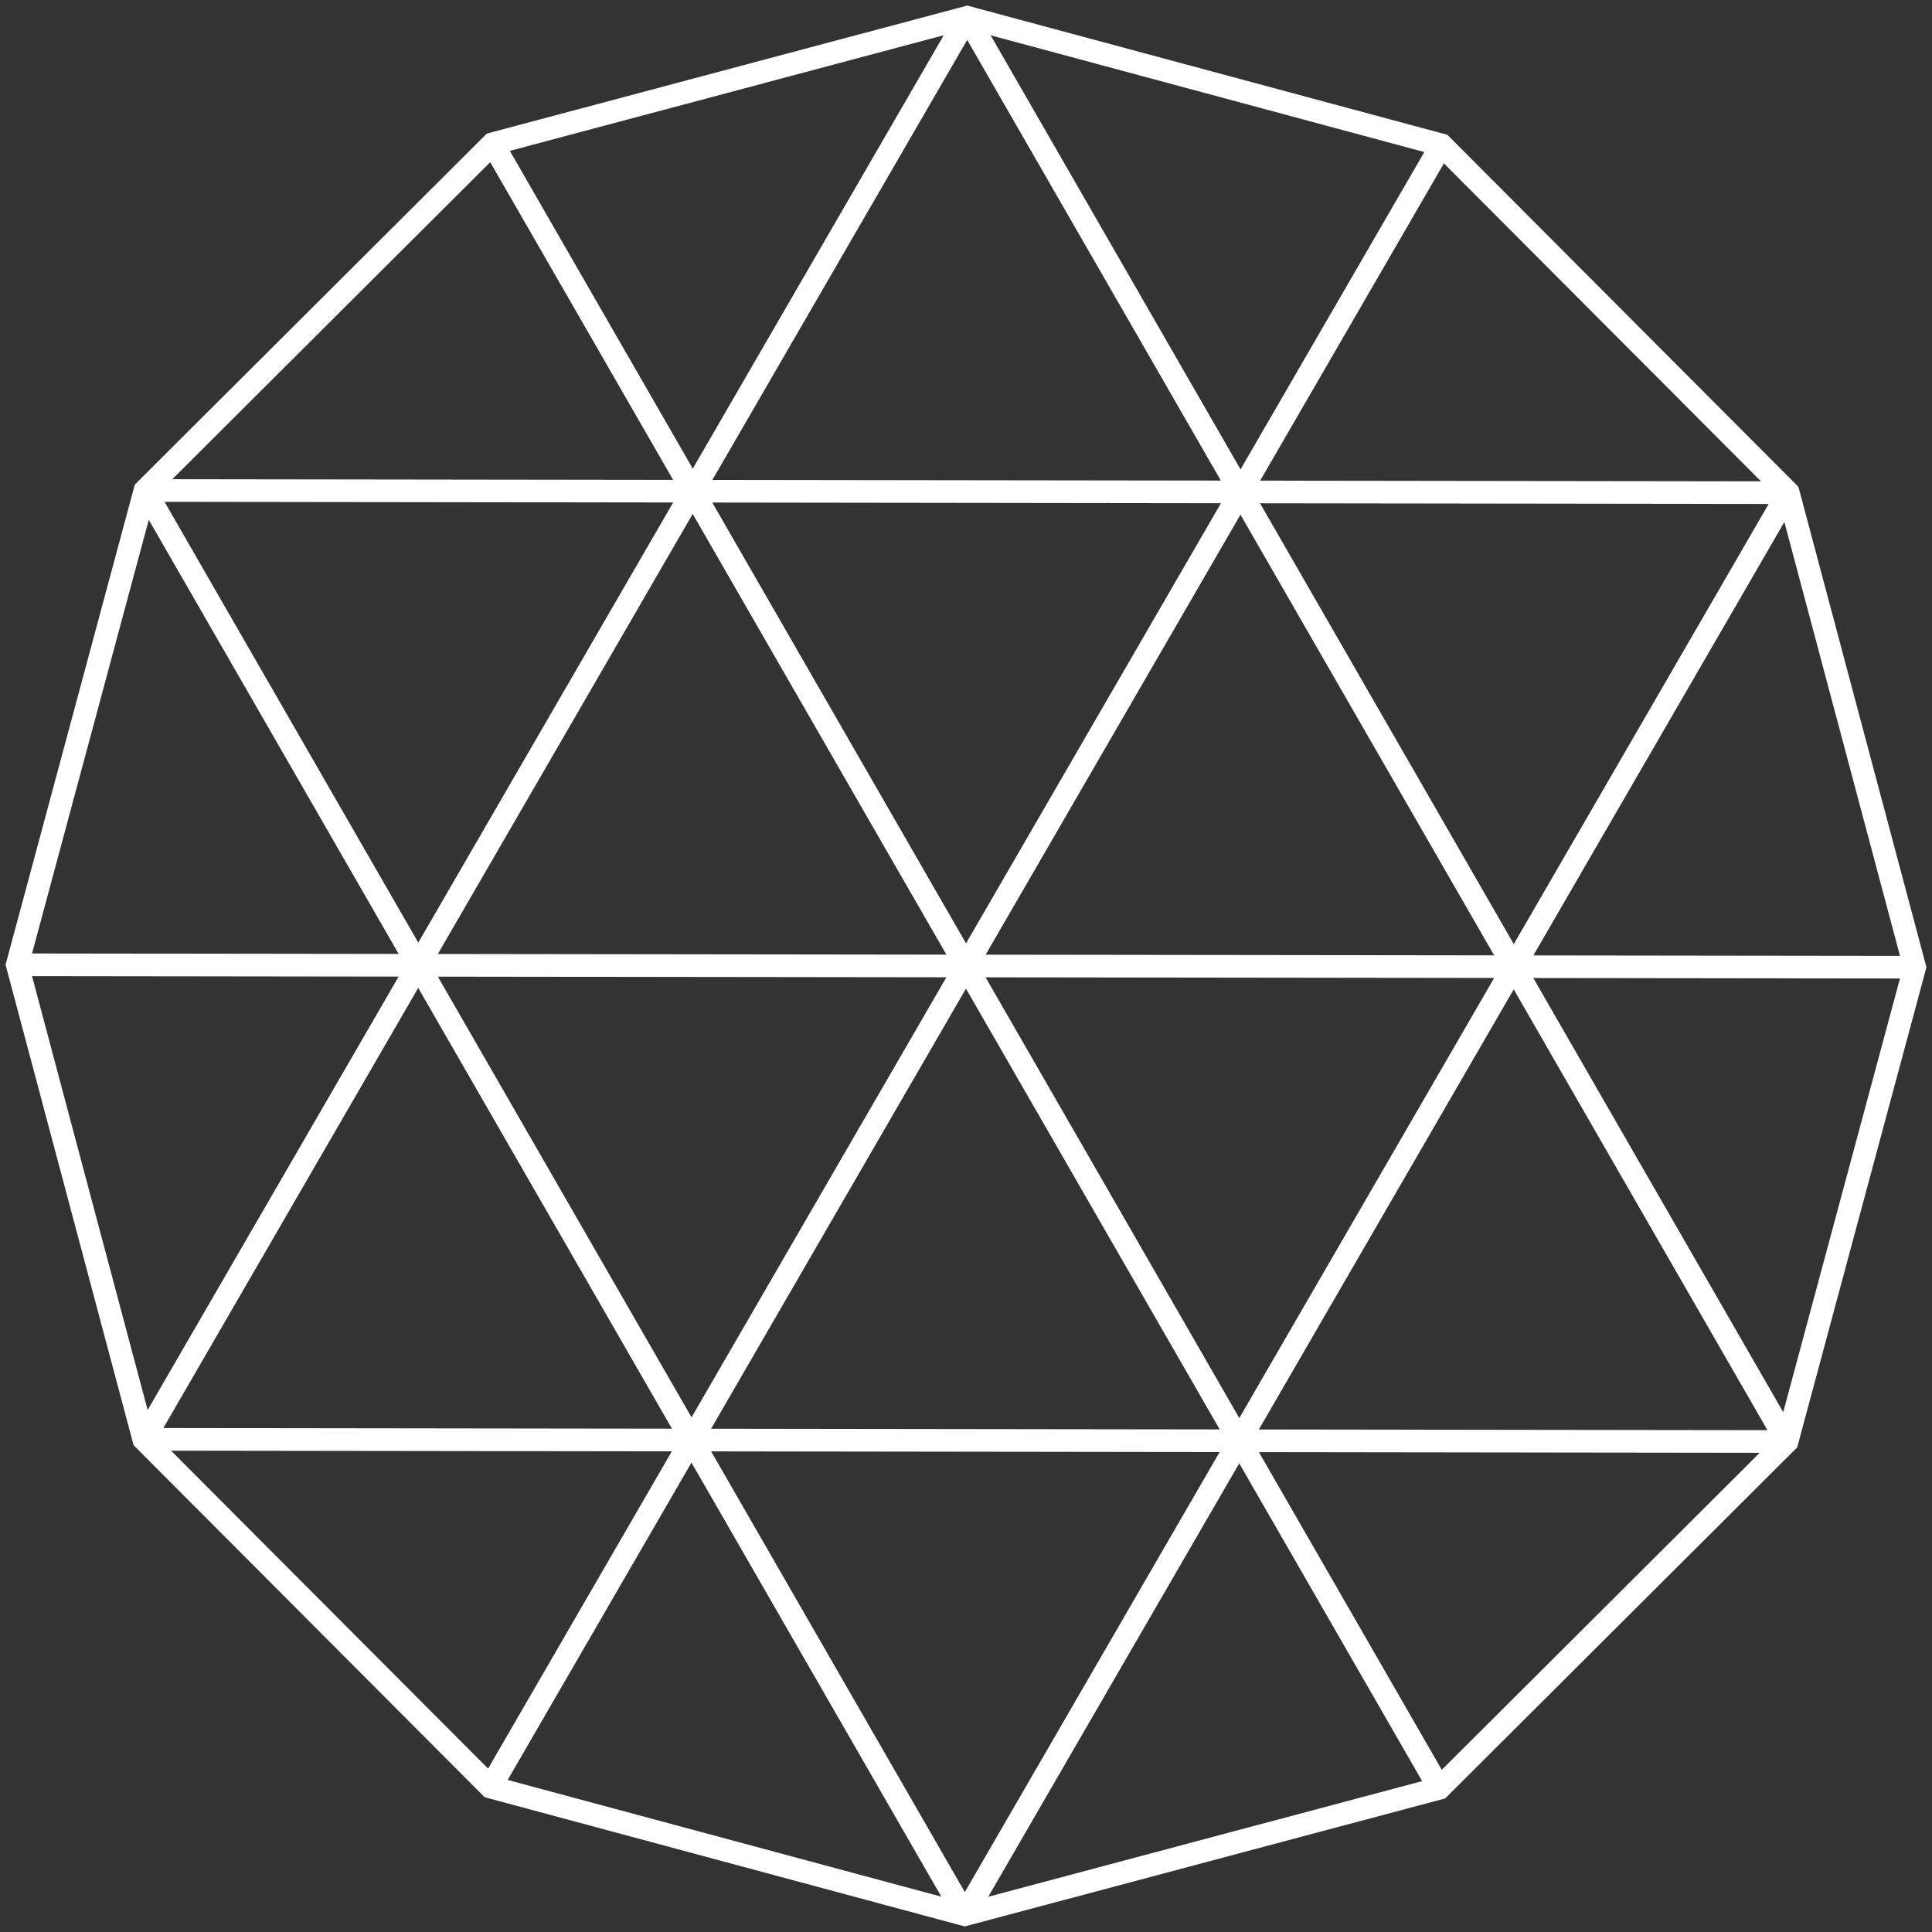 <?xml version="1.0" encoding="UTF-8"?><svg id="Typo" xmlns="http://www.w3.org/2000/svg" viewBox="0 0 158.74 158.74"><rect x="0" y="0" width="158.74" height="158.74" fill="#333333" stroke="none"/><defs><style>.cls-1{stroke-linejoin:bevel;}.cls-1,.cls-2{fill:none;stroke:#fff;stroke-width:1.86px;}.cls-2{stroke-miterlimit:10;}</style></defs><polygon class="cls-2" points="79.47 1.42 40.48 11.81 11.91 40.3 1.42 79.27 11.81 118.26 40.3 146.83 79.27 157.32 118.26 146.93 146.83 118.44 157.32 79.47 146.93 40.48 118.44 11.91 79.47 1.42"/><polygon class="cls-1" points="146.83 118.44 79.47 1.42 11.81 118.26 146.83 118.44"/><line class="cls-2" x1="118.44" y1="11.91" x2="40.3" y2="146.83"/><line class="cls-2" x1="40.48" y1="11.81" x2="118.26" y2="146.93"/><polygon class="cls-1" points="146.93 40.48 79.27 157.32 11.91 40.3 146.93 40.48"/><line class="cls-2" x1="1.42" y1="79.27" x2="157.32" y2="79.47"/></svg>